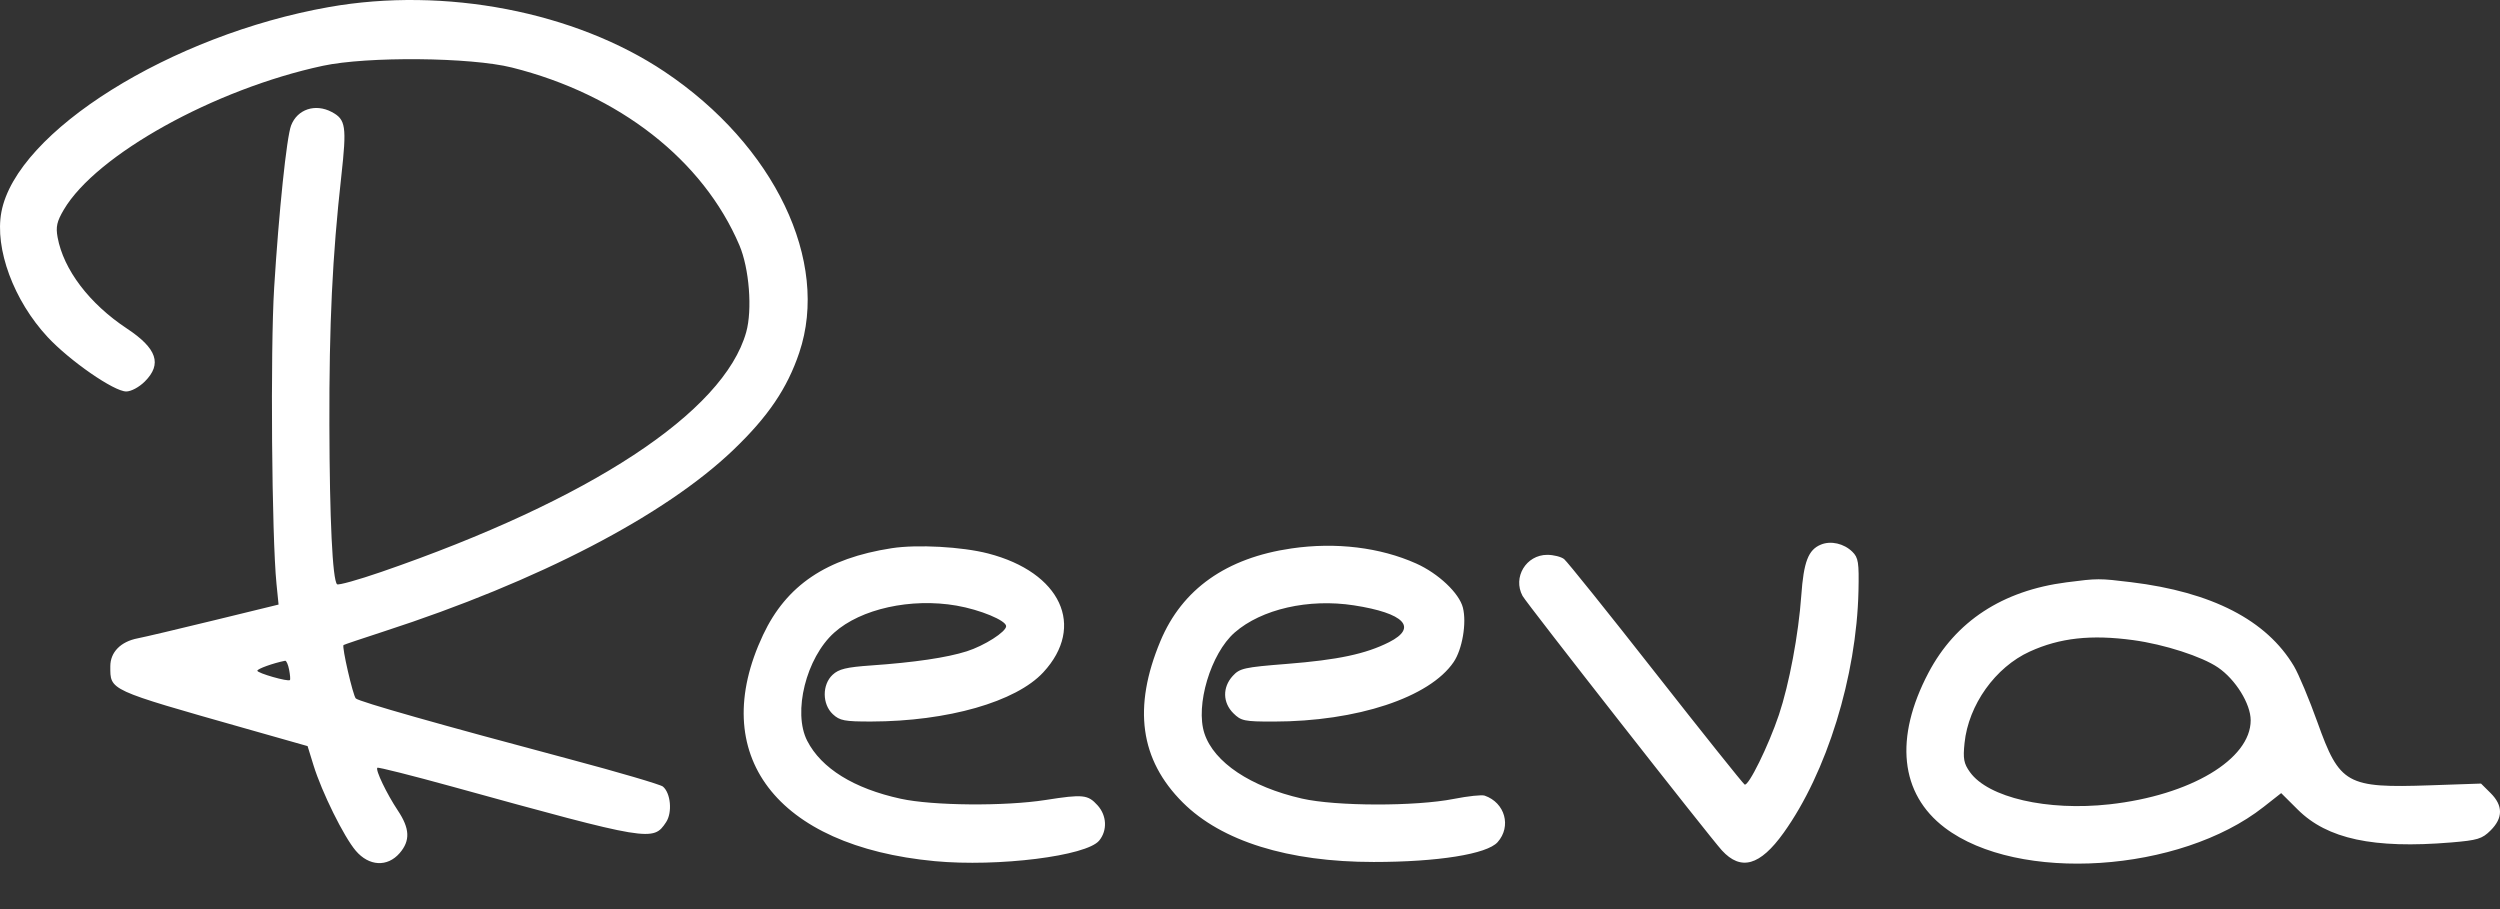 <svg width="110" height="40" viewBox="0 0 110 40" fill="none" xmlns="http://www.w3.org/2000/svg">
<rect x="0" y="0" width="110" height="40" fill="#333333" stroke="none"/>
<path fill-rule="evenodd" clip-rule="evenodd" d="M14.482 0.309C7.52 1.54 0.725 5.79 0.061 9.33C-0.241 10.941 0.604 13.227 2.095 14.83C3.071 15.879 5.016 17.225 5.555 17.225C5.769 17.225 6.119 17.037 6.37 16.788C7.141 16.02 6.909 15.332 5.583 14.455C3.932 13.362 2.795 11.866 2.534 10.44C2.45 9.979 2.502 9.745 2.807 9.227C4.23 6.811 9.436 3.919 14.206 2.895C16.161 2.475 20.71 2.517 22.523 2.971C27.24 4.153 30.931 7.035 32.532 10.787C32.967 11.804 33.11 13.631 32.832 14.618C31.842 18.139 25.973 21.993 16.773 25.166C15.757 25.516 14.883 25.76 14.83 25.707C14.631 25.509 14.503 22.848 14.493 18.697C14.482 14.256 14.623 11.298 15.017 7.755C15.261 5.554 15.217 5.258 14.598 4.928C13.874 4.543 13.081 4.806 12.808 5.522C12.612 6.033 12.27 9.31 12.063 12.658C11.892 15.416 11.957 23.625 12.166 25.694L12.257 26.601L9.421 27.293C7.86 27.674 6.347 28.032 6.057 28.087C5.31 28.231 4.854 28.696 4.854 29.315C4.854 30.386 4.73 30.329 10.811 32.056L13.534 32.829L13.795 33.675C14.159 34.853 15.129 36.816 15.653 37.432C16.235 38.117 17.046 38.161 17.586 37.536C18.057 36.99 18.035 36.457 17.505 35.663C17.014 34.925 16.51 33.874 16.603 33.781C16.637 33.747 18.12 34.121 19.899 34.611C28.614 37.016 28.741 37.037 29.309 36.174C29.59 35.749 29.512 34.893 29.167 34.608C29.056 34.517 27.213 33.976 25.071 33.405C19.376 31.889 15.797 30.873 15.655 30.731C15.53 30.606 15.034 28.448 15.115 28.382C15.139 28.362 15.938 28.094 16.889 27.784C23.696 25.573 29.252 22.686 32.272 19.791C33.797 18.33 34.638 17.089 35.167 15.518C36.524 11.497 34.078 6.393 29.244 3.156C25.294 0.512 19.575 -0.591 14.482 0.309ZM80.121 23.962C79.564 24.19 79.362 24.715 79.256 26.209C79.136 27.909 78.722 30.112 78.273 31.45C77.815 32.813 76.927 34.619 76.763 34.519C76.688 34.472 74.924 32.264 72.842 29.611C70.761 26.957 68.951 24.703 68.821 24.6C68.69 24.497 68.356 24.413 68.079 24.413C67.148 24.413 66.552 25.403 66.992 26.22C67.161 26.534 75.234 36.84 75.764 37.418C76.602 38.331 77.442 38.092 78.478 36.646C80.377 33.998 81.689 29.76 81.773 26.004C81.8 24.748 81.768 24.538 81.504 24.278C81.133 23.913 80.558 23.782 80.121 23.962ZM39.235 24.121C36.363 24.566 34.606 25.749 33.577 27.931C31.091 33.204 34.149 37.235 41.132 37.891C43.915 38.152 47.814 37.664 48.365 36.985C48.731 36.537 48.7 35.884 48.294 35.435C47.866 34.962 47.658 34.94 46 35.2C44.208 35.48 41.042 35.453 39.632 35.145C37.571 34.696 36.139 33.809 35.517 32.595C34.873 31.34 35.472 28.941 36.704 27.837C37.874 26.788 40.083 26.3 42.087 26.647C43.129 26.828 44.27 27.301 44.27 27.552C44.27 27.8 43.312 28.411 42.539 28.657C41.664 28.936 40.234 29.147 38.327 29.28C37.241 29.356 36.906 29.437 36.635 29.69C36.169 30.124 36.173 30.984 36.644 31.424C36.949 31.709 37.161 31.749 38.337 31.747C41.698 31.739 44.703 30.88 45.904 29.583C47.781 27.556 46.679 25.181 43.477 24.353C42.332 24.056 40.351 23.948 39.235 24.121ZM56.831 24.13C53.962 24.545 52.015 25.92 51.059 28.206C49.839 31.124 50.157 33.429 52.042 35.31C53.748 37.013 56.685 37.928 60.442 37.927C63.265 37.927 65.428 37.581 65.895 37.055C66.512 36.361 66.222 35.319 65.326 35.008C65.199 34.964 64.59 35.029 63.972 35.151C62.283 35.486 58.777 35.479 57.283 35.137C55.027 34.621 53.417 33.546 52.996 32.275C52.587 31.042 53.273 28.752 54.326 27.831C55.506 26.8 57.581 26.327 59.571 26.635C61.792 26.978 62.396 27.61 61.119 28.256C60.091 28.775 58.87 29.034 56.619 29.212C54.735 29.361 54.548 29.403 54.236 29.746C53.785 30.243 53.797 30.915 54.267 31.382C54.606 31.72 54.75 31.75 56.035 31.749C59.705 31.747 62.903 30.69 63.962 29.128C64.342 28.568 64.538 27.413 64.368 26.738C64.206 26.097 63.289 25.231 62.309 24.793C60.719 24.083 58.781 23.848 56.831 24.13ZM90.93 25.622C88.108 25.986 86.044 27.338 84.851 29.604C83.343 32.467 83.602 34.925 85.568 36.418C88.795 38.867 95.914 38.404 99.597 35.506L100.372 34.897L101.102 35.623C102.4 36.915 104.432 37.351 107.841 37.069C109.017 36.971 109.212 36.912 109.588 36.537C110.137 35.991 110.137 35.444 109.589 34.898L109.165 34.477L106.918 34.554C103.25 34.68 102.944 34.508 101.969 31.783C101.607 30.772 101.141 29.66 100.934 29.312C99.731 27.288 97.329 26.049 93.768 25.616C92.364 25.445 92.3 25.445 90.93 25.622ZM93.867 28.166C95.231 28.352 96.885 28.886 97.593 29.37C98.365 29.896 99.03 30.971 99.03 31.693C99.03 33.412 96.37 34.997 92.823 35.39C90.082 35.694 87.48 35.094 86.678 33.973C86.406 33.594 86.368 33.386 86.44 32.692C86.613 31.015 87.795 29.358 89.311 28.668C90.634 28.065 92.01 27.913 93.867 28.166ZM12.721 29.466C12.765 29.692 12.781 29.898 12.757 29.922C12.675 30.005 11.323 29.618 11.323 29.512C11.323 29.428 12.021 29.177 12.546 29.073C12.599 29.063 12.678 29.24 12.721 29.466Z" fill="white"/>
</svg>
